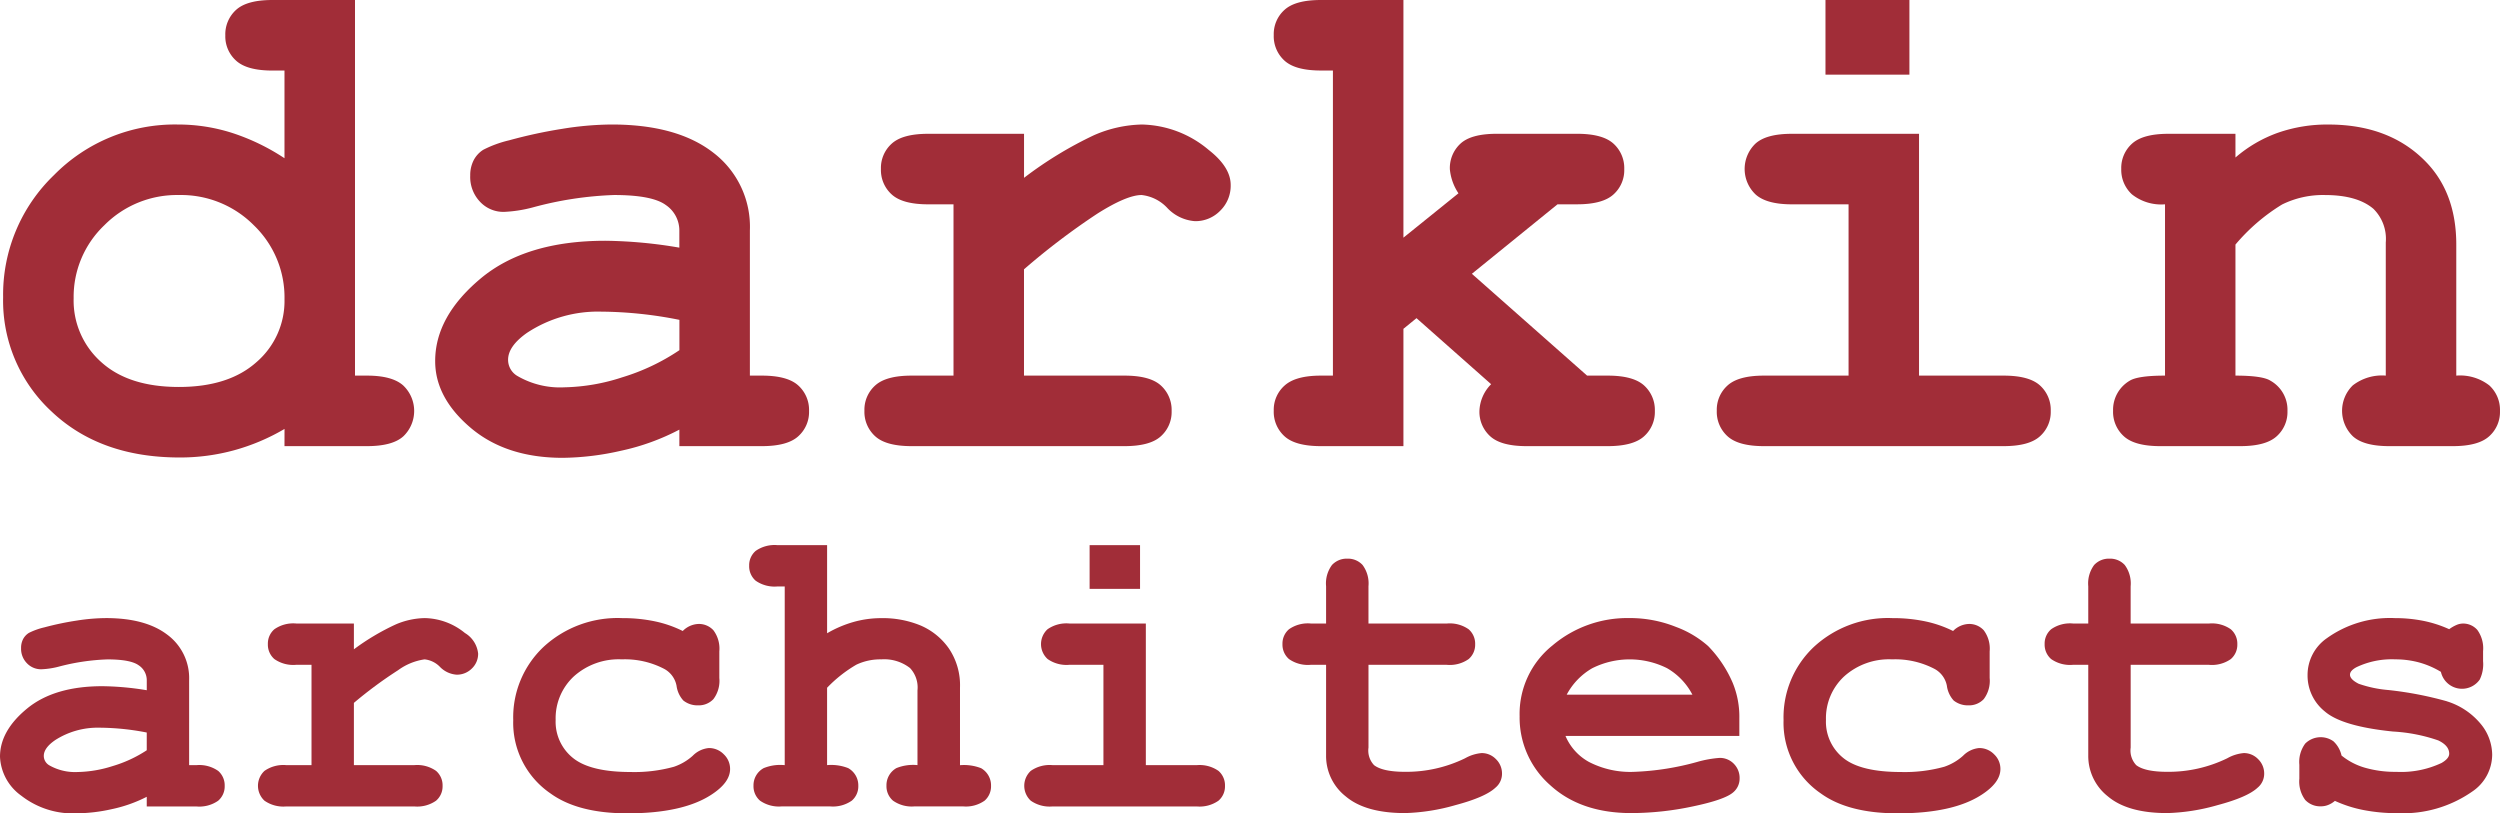 <svg xmlns="http://www.w3.org/2000/svg" width="334.569" height="108.857" viewBox="0 0 334.569 108.857">
  <g id="Group_99" data-name="Group 99" transform="translate(-20.061 -19.958)">
    <path id="Path_432" data-name="Path 432" d="M58.133,79.663H69.181q3.407,0,4.857-1.313a4.7,4.7,0,0,0-.023-6.813q-1.475-1.31-4.834-1.311H67.57V19.958H56.522q-3.406,0-4.856,1.312a4.408,4.408,0,0,0-1.451,3.43,4.355,4.355,0,0,0,1.451,3.383Q53.115,29.4,56.522,29.4h1.611V41.133a28.772,28.772,0,0,0-7-3.384,23.724,23.724,0,0,0-7.227-1.127,22.683,22.683,0,0,0-16.617,6.767,22.185,22.185,0,0,0-6.81,16.341,20.217,20.217,0,0,0,6.49,15.307q6.49,6.144,17.125,6.145a27.4,27.4,0,0,0,7.3-.967,27.847,27.847,0,0,0,6.744-2.854ZM54.4,68.408Q50.676,71.746,44,71.745q-6.721,0-10.4-3.337a11.006,11.006,0,0,1-3.683-8.54,13.228,13.228,0,0,1,4.1-9.759A13.672,13.672,0,0,1,44,46.059a13.727,13.727,0,0,1,10.035,4.05,13.393,13.393,0,0,1,4.1,9.9,10.8,10.8,0,0,1-3.735,8.4Z" fill="#a12d38"/>
    <path id="Path_433" data-name="Path 433" d="M83.037,77.2q4.741,4.028,12.337,4.028a36.454,36.454,0,0,0,7.78-.944,30.533,30.533,0,0,0,7.825-2.831v2.21h11.048q3.406,0,4.856-1.313a4.352,4.352,0,0,0,1.451-3.383,4.409,4.409,0,0,0-1.451-3.43q-1.449-1.31-4.856-1.311h-1.611V50.8a12.463,12.463,0,0,0-4.857-10.38q-4.857-3.8-13.648-3.8a42.541,42.541,0,0,0-6.583.575,64.929,64.929,0,0,0-7.135,1.542A15.146,15.146,0,0,0,84.74,40a3.656,3.656,0,0,0-1.288,1.4,4.374,4.374,0,0,0-.461,2.071A4.793,4.793,0,0,0,84.3,46.956a4.274,4.274,0,0,0,3.2,1.358,17.768,17.768,0,0,0,3.867-.6,47.2,47.2,0,0,1,10.863-1.657q5.11,0,6.928,1.334a4.109,4.109,0,0,1,1.818,3.453V53.1a62.042,62.042,0,0,0-9.9-.921q-10.679,0-16.733,5.086T78.3,68.292Q78.3,73.173,83.037,77.2Zm7.6-12.729a17.223,17.223,0,0,1,9.9-2.807,54.793,54.793,0,0,1,10.449,1.1V66.82a28.312,28.312,0,0,1-7.664,3.636,26.361,26.361,0,0,1-7.71,1.335A11.348,11.348,0,0,1,89.3,70.272a2.5,2.5,0,0,1-1.243-2.163q0-1.84,2.576-3.638Z" fill="#a12d38"/>
    <path id="Path_434" data-name="Path 434" d="M181.824,40.028a14.3,14.3,0,0,0-8.93-3.406,16.78,16.78,0,0,0-6.422,1.427,51.785,51.785,0,0,0-9.367,5.708V37.865H144.261q-3.408,0-4.856,1.311a4.356,4.356,0,0,0-1.451,3.384,4.4,4.4,0,0,0,1.451,3.429q1.449,1.313,4.856,1.313h3.406V70.226h-5.616q-3.406,0-4.856,1.311a4.356,4.356,0,0,0-1.45,3.385,4.4,4.4,0,0,0,1.45,3.428q1.45,1.313,4.856,1.313h28.5q3.406,0,4.856-1.313a4.351,4.351,0,0,0,1.45-3.383,4.409,4.409,0,0,0-1.45-3.43q-1.449-1.31-4.856-1.311H157.1V56a94.174,94.174,0,0,1,9.827-7.457q3.938-2.485,5.915-2.485a5.512,5.512,0,0,1,3.453,1.749,5.658,5.658,0,0,0,3.683,1.749,4.609,4.609,0,0,0,3.383-1.4,4.663,4.663,0,0,0,1.4-3.429Q184.77,42.332,181.824,40.028Z" fill="#a12d38"/>
    <path id="Path_435" data-name="Path 435" d="M196.83,70.226q-3.361,0-4.834,1.311a4.325,4.325,0,0,0-1.472,3.385,4.405,4.405,0,0,0,1.449,3.428q1.45,1.313,4.857,1.313h11.048v-15.7l1.749-1.427,9.989,8.839a5.333,5.333,0,0,0-1.566,3.545,4.407,4.407,0,0,0,1.45,3.43q1.45,1.313,4.856,1.313h10.865q3.405,0,4.857-1.313a4.356,4.356,0,0,0,1.448-3.383,4.414,4.414,0,0,0-1.448-3.43q-1.452-1.31-4.857-1.311h-2.763L217.038,56.6,228.5,47.3h2.624q3.407,0,4.857-1.313a4.351,4.351,0,0,0,1.45-3.383,4.409,4.409,0,0,0-1.45-3.43q-1.45-1.311-4.857-1.311H220.352q-3.405,0-4.833,1.311a4.445,4.445,0,0,0-1.427,3.43,6.924,6.924,0,0,0,1.151,3.222l-7.365,5.938V19.958H196.83q-3.406,0-4.857,1.312a4.355,4.355,0,0,0-1.449,3.383,4.41,4.41,0,0,0,1.449,3.43q1.45,1.313,4.857,1.312h1.612V70.226Z" fill="#a12d38"/>
    <rect id="Rectangle_149" data-name="Rectangle 149" width="11.232" height="9.99" transform="translate(264.361 19.958)" fill="#a12d38"/>
    <path id="Path_436" data-name="Path 436" d="M293.062,71.537q-1.449-1.31-4.857-1.311H276.881V37.865H259.85q-3.408,0-4.857,1.311a4.7,4.7,0,0,0,.023,6.813q1.471,1.313,4.834,1.313h7.6V70.226H256.121q-3.408,0-4.857,1.311a4.356,4.356,0,0,0-1.45,3.385,4.4,4.4,0,0,0,1.45,3.428q1.45,1.313,4.857,1.313H288.2q3.408,0,4.857-1.313a4.351,4.351,0,0,0,1.45-3.383,4.409,4.409,0,0,0-1.445-3.43Z" fill="#a12d38"/>
    <path id="Path_437" data-name="Path 437" d="M323.927,70.917q-1.059-.691-4.7-.691V52.688a25.571,25.571,0,0,1,6.238-5.363,12.356,12.356,0,0,1,5.73-1.266q4.327,0,6.49,1.841a5.643,5.643,0,0,1,1.659,4.511V70.226a6.371,6.371,0,0,0-4.42,1.311,4.75,4.75,0,0,0,.023,6.813q1.451,1.313,4.856,1.313h8.517q3.4,0,4.856-1.313a4.356,4.356,0,0,0,1.451-3.383,4.448,4.448,0,0,0-1.427-3.43,6.38,6.38,0,0,0-4.421-1.311V52.688q0-6.721-3.866-10.864-4.879-5.2-13.257-5.2a19.982,19.982,0,0,0-6.744,1.1,17.863,17.863,0,0,0-5.685,3.314V37.865h-8.978q-3.4,0-4.855,1.311a4.355,4.355,0,0,0-1.45,3.384,4.455,4.455,0,0,0,1.427,3.406A6.284,6.284,0,0,0,309.8,47.3V70.226q-3.638,0-4.741.691a4.509,4.509,0,0,0-2.21,4A4.4,4.4,0,0,0,304.3,78.35q1.447,1.313,4.855,1.313H319.88q3.408,0,4.857-1.313a4.348,4.348,0,0,0,1.45-3.383,4.462,4.462,0,0,0-2.26-4.05Z" fill="#a12d38"/>
    <path id="Path_438" data-name="Path 438" d="M46.34,122.357h-.968V110.98a7.23,7.23,0,0,0-2.919-6.08q-2.917-2.226-8.2-2.224a26.13,26.13,0,0,0-3.956.337,39.487,39.487,0,0,0-4.288.9,9.264,9.264,0,0,0-2.076.741,2.167,2.167,0,0,0-.774.822,2.515,2.515,0,0,0-.276,1.213,2.766,2.766,0,0,0,.788,2.036,2.6,2.6,0,0,0,1.923.8,10.829,10.829,0,0,0,2.323-.35,29.085,29.085,0,0,1,6.53-.971q3.071,0,4.163.782a2.391,2.391,0,0,1,1.093,2.023v1.321a38.32,38.32,0,0,0-5.948-.539q-6.418,0-10.056,2.98t-3.638,6.457a6.756,6.756,0,0,0,2.849,5.217,11.242,11.242,0,0,0,7.414,2.359A22.414,22.414,0,0,0,35,128.249a18.708,18.708,0,0,0,4.7-1.658v1.294h6.64a4.4,4.4,0,0,0,2.919-.769,2.515,2.515,0,0,0,.871-1.981,2.553,2.553,0,0,0-.871-2.009,4.4,4.4,0,0,0-2.919-.769Zm-6.64-1.994a17.151,17.151,0,0,1-4.607,2.13,16.22,16.22,0,0,1-4.633.782,6.966,6.966,0,0,1-3.79-.89,1.458,1.458,0,0,1-.748-1.268q0-1.077,1.55-2.13a10.547,10.547,0,0,1,5.948-1.644,33.741,33.741,0,0,1,6.28.647Z" fill="#a12d38"/>
    <path id="Path_439" data-name="Path 439" d="M82.278,104.67a8.727,8.727,0,0,0-5.368-1.994,10.287,10.287,0,0,0-3.859.835,31.258,31.258,0,0,0-5.629,3.343V103.4H59.7a4.4,4.4,0,0,0-2.919.769,2.518,2.518,0,0,0-.871,1.981,2.55,2.55,0,0,0,.871,2.009,4.4,4.4,0,0,0,2.919.769h2.05v13.426H58.375a4.4,4.4,0,0,0-2.918.769,2.718,2.718,0,0,0,0,3.99,4.391,4.391,0,0,0,2.918.769H75.5a4.393,4.393,0,0,0,2.918-.769,2.513,2.513,0,0,0,.872-1.981,2.551,2.551,0,0,0-.872-2.009,4.4,4.4,0,0,0-2.918-.769H67.422v-8.331a56.388,56.388,0,0,1,5.906-4.367,7.935,7.935,0,0,1,3.555-1.457,3.346,3.346,0,0,1,2.074,1.025,3.441,3.441,0,0,0,2.214,1.024,2.807,2.807,0,0,0,2.034-.822,2.7,2.7,0,0,0,.843-2.009,3.654,3.654,0,0,0-1.77-2.747Z" fill="#a12d38"/>
    <path id="Path_440" data-name="Path 440" d="M114.922,120.067a3.463,3.463,0,0,0-2.158,1.037,7.211,7.211,0,0,1-2.518,1.47,19.766,19.766,0,0,1-5.782.7q-5.394,0-7.718-1.874a6.211,6.211,0,0,1-2.324-5.109,7.642,7.642,0,0,1,2.42-5.8,8.972,8.972,0,0,1,6.433-2.292A11.341,11.341,0,0,1,109,109.5a3.251,3.251,0,0,1,1.6,2.224,3.635,3.635,0,0,0,.913,1.983,3.033,3.033,0,0,0,1.964.646,2.7,2.7,0,0,0,2.061-.836,4.072,4.072,0,0,0,.789-2.831v-3.559a4.088,4.088,0,0,0-.789-2.818,2.621,2.621,0,0,0-2.006-.848,3.1,3.1,0,0,0-2.1.942,15.5,15.5,0,0,0-3.735-1.293,20.893,20.893,0,0,0-4.371-.431,14.6,14.6,0,0,0-10.541,3.869,12.956,12.956,0,0,0-4.039,9.773,11.452,11.452,0,0,0,4.98,9.815q3.679,2.668,10.292,2.669,7.357,0,11.177-2.453,2.573-1.644,2.572-3.479a2.682,2.682,0,0,0-.843-1.968,2.755,2.755,0,0,0-2-.838Z" fill="#a12d38"/>
    <path id="Path_441" data-name="Path 441" d="M151.357,122.762a6.318,6.318,0,0,0-2.822-.4v-10.38a8.776,8.776,0,0,0-1.508-5.271,8.891,8.891,0,0,0-3.8-3.06,13.3,13.3,0,0,0-5.228-.97,13.773,13.773,0,0,0-3.666.5,15.276,15.276,0,0,0-3.583,1.525V92.914h-6.639a4.4,4.4,0,0,0-2.919.769,2.521,2.521,0,0,0-.871,1.981,2.547,2.547,0,0,0,.871,2.009,4.4,4.4,0,0,0,2.919.769h.968v23.915a5.851,5.851,0,0,0-2.822.4A2.618,2.618,0,0,0,120.9,125.1a2.543,2.543,0,0,0,.871,2.007,4.4,4.4,0,0,0,2.919.769h6.446a4.4,4.4,0,0,0,2.919-.769,2.518,2.518,0,0,0,.871-1.981,2.64,2.64,0,0,0-1.356-2.373,6.208,6.208,0,0,0-2.822-.4V112a17.917,17.917,0,0,1,3.915-3.088A7.461,7.461,0,0,1,138,108.2a5.618,5.618,0,0,1,3.845,1.159,3.8,3.8,0,0,1,1,2.993v10a5.95,5.95,0,0,0-2.822.4,2.631,2.631,0,0,0-1.328,2.347,2.541,2.541,0,0,0,.872,2.007,4.342,4.342,0,0,0,2.891.769h6.473a4.335,4.335,0,0,0,2.9-.769,2.537,2.537,0,0,0,.858-1.981A2.651,2.651,0,0,0,151.357,122.762Z" fill="#a12d38"/>
    <rect id="Rectangle_150" data-name="Rectangle 150" width="6.75" height="5.851" transform="translate(165.881 92.914)" fill="#a12d38"/>
    <path id="Path_442" data-name="Path 442" d="M180.212,122.357h-6.806V103.4H163.17a4.4,4.4,0,0,0-2.919.769,2.7,2.7,0,0,0,.015,3.99,4.4,4.4,0,0,0,2.9.769h4.565v13.426h-6.806a4.4,4.4,0,0,0-2.918.769,2.718,2.718,0,0,0,0,3.99,4.391,4.391,0,0,0,2.918.769h19.283a4.393,4.393,0,0,0,2.918-.769,2.513,2.513,0,0,0,.872-1.981,2.551,2.551,0,0,0-.872-2.009,4.4,4.4,0,0,0-2.914-.766Z" fill="#a12d38"/>
    <path id="Path_443" data-name="Path 443" d="M218.335,120.74a5.485,5.485,0,0,0-2.214.7,17.959,17.959,0,0,1-8.022,1.808q-2.989,0-4.15-.892a2.845,2.845,0,0,1-.747-2.345v-11.08h10.485a4.393,4.393,0,0,0,2.918-.769,2.52,2.52,0,0,0,.872-1.982,2.549,2.549,0,0,0-.872-2.008,4.393,4.393,0,0,0-2.918-.769H203.2V98.416a4.14,4.14,0,0,0-.788-2.846,2.651,2.651,0,0,0-2.034-.848,2.679,2.679,0,0,0-2.061.848,4.135,4.135,0,0,0-.789,2.846V103.4h-2.047a4.393,4.393,0,0,0-2.918.769,2.516,2.516,0,0,0-.872,1.981,2.548,2.548,0,0,0,.872,2.009,4.393,4.393,0,0,0,2.918.769h2.047v12.16a6.876,6.876,0,0,0,2.642,5.46q2.642,2.224,7.927,2.224a27,27,0,0,0,6.735-1.065q4-1.063,5.355-2.332a2.412,2.412,0,0,0,.884-1.86,2.668,2.668,0,0,0-.817-1.969,2.64,2.64,0,0,0-1.919-.806Z" fill="#a12d38"/>
    <path id="Path_444" data-name="Path 444" d="M250.177,121.387a14.832,14.832,0,0,0-2.988.54,36.2,36.2,0,0,1-8.382,1.322,12.056,12.056,0,0,1-6.1-1.322,7.159,7.159,0,0,1-3.141-3.479h23.267V116.1a11.92,11.92,0,0,0-.884-4.746,16.178,16.178,0,0,0-3.293-4.934,13.6,13.6,0,0,0-4.3-2.562,16.576,16.576,0,0,0-6.348-1.185,15.482,15.482,0,0,0-10.167,3.652,11.727,11.727,0,0,0-4.413,9.478,12.034,12.034,0,0,0,4.081,9.222q4.08,3.749,10.886,3.747a39.974,39.974,0,0,0,8.243-.9q4.29-.9,5.4-1.9a2.389,2.389,0,0,0,.83-1.833,2.685,2.685,0,0,0-.775-1.969A2.583,2.583,0,0,0,250.177,121.387Zm-17.014-12.011a11.207,11.207,0,0,1,9.987,0,8.722,8.722,0,0,1,3.4,3.546H229.73a8.9,8.9,0,0,1,3.433-3.546Z" fill="#a12d38"/>
    <path id="Path_445" data-name="Path 445" d="M284.926,120.067a3.459,3.459,0,0,0-2.158,1.037,7.225,7.225,0,0,1-2.519,1.47,19.763,19.763,0,0,1-5.781.7q-5.4,0-7.719-1.874a6.211,6.211,0,0,1-2.324-5.109,7.642,7.642,0,0,1,2.421-5.8,8.967,8.967,0,0,1,6.431-2.292A11.333,11.333,0,0,1,279,109.5a3.256,3.256,0,0,1,1.606,2.224,3.635,3.635,0,0,0,.912,1.983,3.036,3.036,0,0,0,1.965.646,2.7,2.7,0,0,0,2.06-.836,4.072,4.072,0,0,0,.789-2.831v-3.559a4.088,4.088,0,0,0-.789-2.818,2.621,2.621,0,0,0-2.006-.848,3.1,3.1,0,0,0-2.1.942,15.519,15.519,0,0,0-3.736-1.293,20.886,20.886,0,0,0-4.371-.431,14.6,14.6,0,0,0-10.54,3.869,12.954,12.954,0,0,0-4.04,9.773,11.45,11.45,0,0,0,4.981,9.815q3.678,2.668,10.291,2.669,7.359,0,11.177-2.453,2.572-1.644,2.573-3.479a2.677,2.677,0,0,0-.845-1.968,2.751,2.751,0,0,0-2-.838Z" fill="#a12d38"/>
    <path id="Path_446" data-name="Path 446" d="M320.335,120.74a5.485,5.485,0,0,0-2.214.7,17.953,17.953,0,0,1-8.022,1.808q-2.99,0-4.151-.892a2.852,2.852,0,0,1-.745-2.345v-11.08h10.484a4.393,4.393,0,0,0,2.918-.769,2.52,2.52,0,0,0,.872-1.982,2.549,2.549,0,0,0-.872-2.008,4.393,4.393,0,0,0-2.918-.769H305.2V98.416a4.135,4.135,0,0,0-.789-2.846,2.651,2.651,0,0,0-2.034-.848,2.681,2.681,0,0,0-2.061.848,4.14,4.14,0,0,0-.788,2.846V103.4H297.48a4.389,4.389,0,0,0-2.918.769,2.519,2.519,0,0,0-.872,1.981,2.551,2.551,0,0,0,.872,2.009,4.389,4.389,0,0,0,2.918.769h2.048v12.16a6.87,6.87,0,0,0,2.642,5.46q2.641,2.224,7.926,2.224a26.99,26.99,0,0,0,6.735-1.065q4-1.063,5.355-2.332a2.409,2.409,0,0,0,.885-1.86,2.668,2.668,0,0,0-.817-1.969A2.641,2.641,0,0,0,320.335,120.74Z" fill="#a12d38"/>
    <path id="Path_447" data-name="Path 447" d="M347.529,113.811a47.42,47.42,0,0,0-7.856-1.51,15.959,15.959,0,0,1-3.956-.836q-1.163-.592-1.162-1.214,0-.539.858-1a11,11,0,0,1,5.229-1.052,12.015,12.015,0,0,1,3.18.418,11.515,11.515,0,0,1,2.9,1.254,2.895,2.895,0,0,0,5.2,1.025,4.7,4.7,0,0,0,.443-2.454V107.1a4.184,4.184,0,0,0-.774-2.844,2.512,2.512,0,0,0-1.938-.85,2.216,2.216,0,0,0-.843.189,4.871,4.871,0,0,0-.982.567,15.94,15.94,0,0,0-3.471-1.12,19.128,19.128,0,0,0-3.777-.363,14.516,14.516,0,0,0-9.13,2.695,5.987,5.987,0,0,0-2.573,4.935,6.144,6.144,0,0,0,2.3,4.853q2.3,2,9.13,2.695a22.2,22.2,0,0,1,6.058,1.188q1.467.7,1.466,1.779,0,.648-1.024,1.24a12.708,12.708,0,0,1-6.059,1.188,14.547,14.547,0,0,1-4.2-.554,8.82,8.82,0,0,1-3.127-1.631,3.674,3.674,0,0,0-1.078-1.9,2.932,2.932,0,0,0-3.777.3,4.131,4.131,0,0,0-.789,2.844v1.861a4.131,4.131,0,0,0,.789,2.844,2.751,2.751,0,0,0,2.117.85,2.562,2.562,0,0,0,.967-.189,3.2,3.2,0,0,0,.887-.54,16.9,16.9,0,0,0,3.831,1.227,23.185,23.185,0,0,0,4.551.418A16.194,16.194,0,0,0,350.9,125.9a5.977,5.977,0,0,0,2.684-4.96,6.55,6.55,0,0,0-1.577-4.153,9.53,9.53,0,0,0-4.483-2.972Z" fill="#a12d38"/>
  </g>
</svg>
